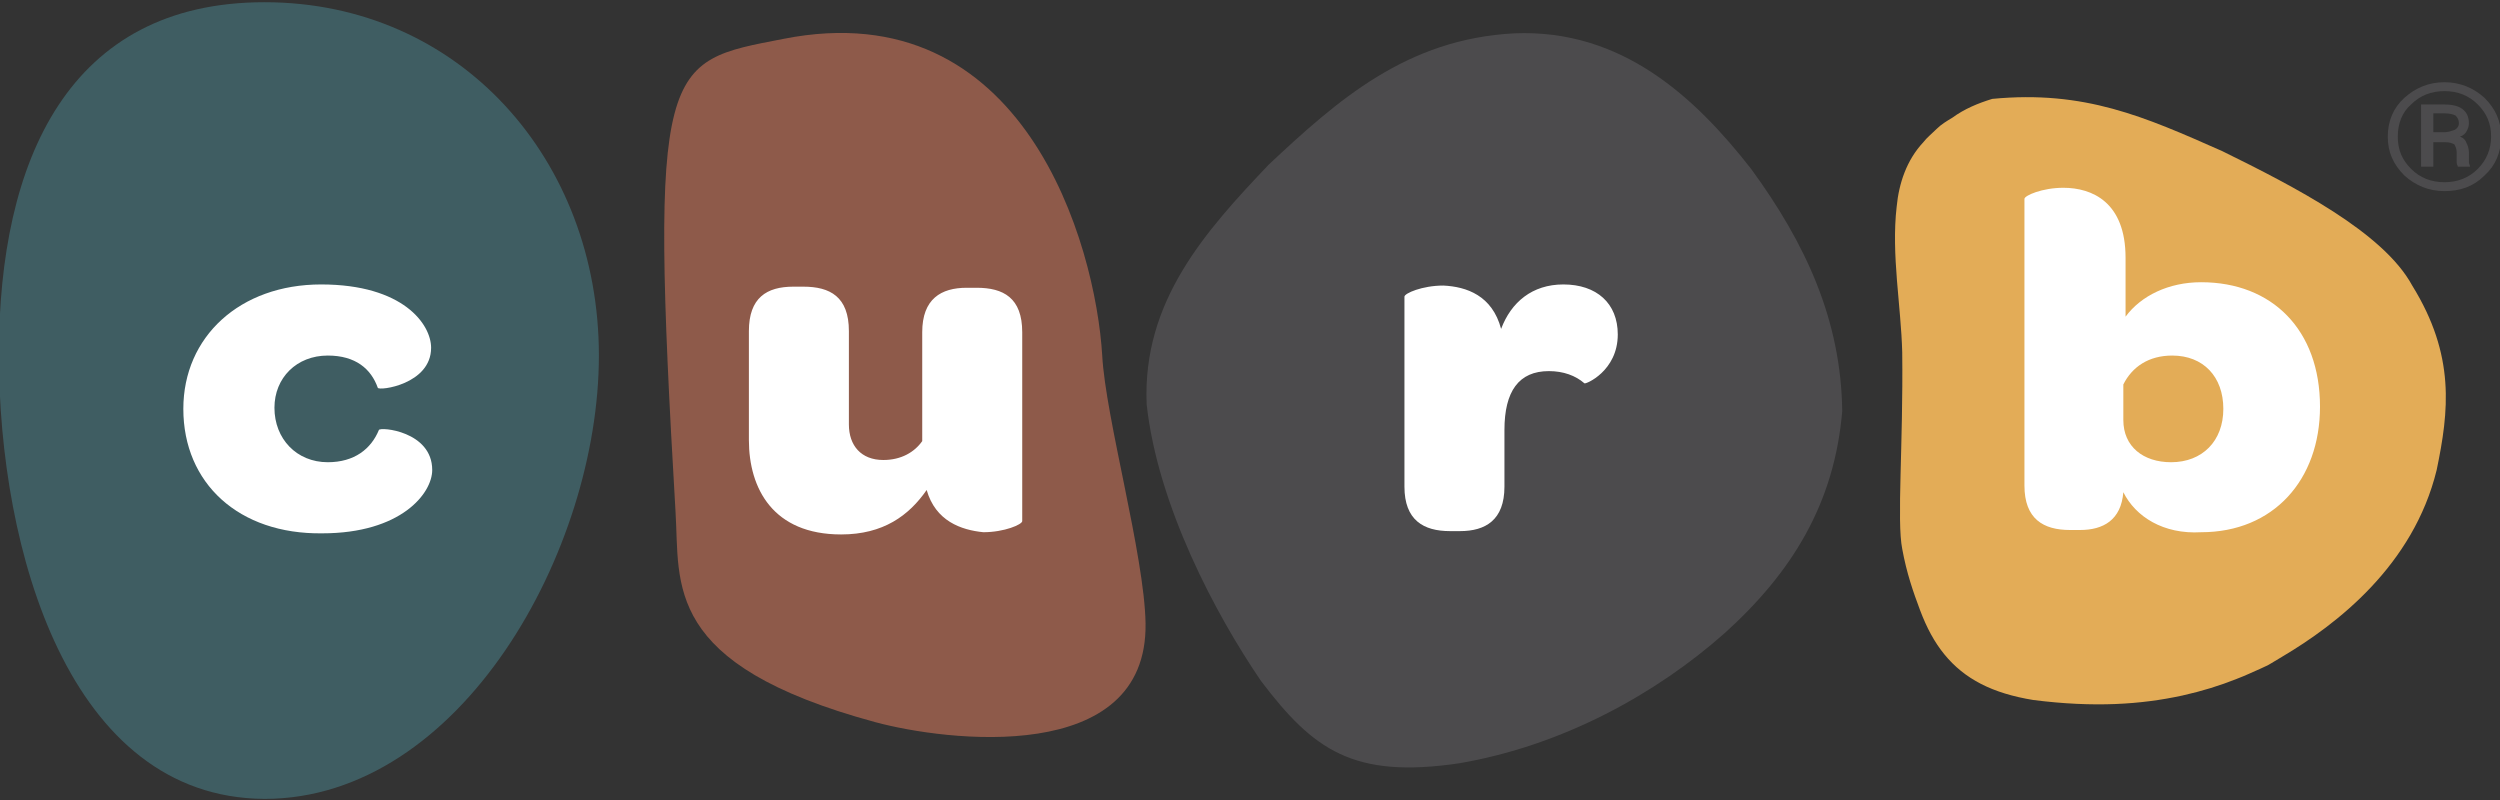 <?xml version="1.0" encoding="utf-8"?>
<!-- Generator: Adobe Illustrator 26.0.3, SVG Export Plug-In . SVG Version: 6.00 Build 0)  -->
<svg version="1.1" id="Layer_1" xmlns="http://www.w3.org/2000/svg" xmlns:xlink="http://www.w3.org/1999/xlink" x="0px" y="0px"
	 width="225px" height="72px" viewBox="0 0 225 72" style="enable-background:new 0 0 225 72;" xml:space="preserve">
<rect x="0" y="0" width="225" height="72" fill="#333333" stroke="none"/>
<style type="text/css">
	.st0{fill:#3F5D62;}
	.st1{fill-rule:evenodd;clip-rule:evenodd;fill:#4C4B4D;}
	.st2{fill-rule:evenodd;clip-rule:evenodd;fill:#E3AC57;}
	.st3{fill-rule:evenodd;clip-rule:evenodd;fill:#8E5A4A;}
	.st4{fill:#FFFFFF;}
	.st5{fill:#4C4B4D;}
</style>
<g>
	<path class="st0" d="M23.8,0.2c17.6,0,30.1,14.2,30.1,31.8c0,17.5-12.4,39.9-30.1,39.9C6.2,71.8-0.1,49.5-0.1,31.9
		C-0.1,14.4,6.2,0.2,23.8,0.2"/>
	<path class="st1" d="M136.3,3c9.7-0.4,16.3,5.8,21.3,12.2c4.9,6.7,8.1,13.6,8.2,21.8c-0.7,8.3-4.5,14.5-10.6,20
		c-6.1,5.4-14.5,10.1-23.9,11.7c-9.5,1.4-13.1-1.2-17.8-7.4c-4.1-6-9.3-15.8-10.3-24.9c-0.4-9.3,5.3-15.6,11-21.6
		C120.4,9,126.6,3.5,136.3,3"/>
	<path class="st2" d="M179.3,8.9c8.3-0.8,13.7,1.6,20.7,4.7c6.5,3.2,14.5,7.3,17.1,12.1c3.9,6.3,3.3,11.3,2.2,16.6
		c-2.1,8.6-9,13.9-13.9,16.8c-0.2,0.1-0.3,0.2-0.5,0.3c-0.2,0.1-0.3,0.2-0.5,0.3c-0.3,0.2-0.6,0.3-1,0.5c-0.7,0.3-1.3,0.6-2.1,0.9
		c-1.5,0.6-3.1,1.1-4.9,1.5c-3.7,0.8-7.9,1.1-13.4,0.4c-3.7-0.6-6.2-1.9-8-4.1c-0.9-1.1-1.6-2.4-2.2-4c-0.6-1.6-1.2-3.3-1.6-5.5
		c-0.5-2.5,0.1-9.4,0-17.7c-0.1-4.1-1-8.8-0.5-13.1c0.2-2.1,0.9-4.2,2.4-5.8c0.3-0.4,0.8-0.8,1.2-1.2c0.4-0.4,0.9-0.7,1.4-1
		C176.8,9.8,178,9.3,179.3,8.9"/>
	<path class="st3" d="M60.8,46.1c0.4,6.5-1.2,13.7,18,18.9c6.3,1.7,24.5,4,24.3-8.9C103,50,99.5,37.6,99.2,32
		C98.6,22,92.2-0.8,70.5,3.5C59.7,5.6,58.4,5.2,60.8,46.1"/>
	<path class="st4" d="M16.5,36.8c0-6.5,5.1-11.2,12.4-11.2c7.4,0,9.9,3.6,9.9,5.7c0,3.3-4.7,3.9-4.8,3.6C33.4,33.2,32,32,29.5,32
		c-2.8,0-4.8,2-4.8,4.7c0,2.8,2,4.9,4.8,4.9c2.4,0,3.9-1.2,4.6-2.9c0.1-0.3,4.8,0.1,4.8,3.6c0,2.1-2.8,5.7-9.9,5.7
		C21.5,48.1,16.5,43.5,16.5,36.8"/>
	<path class="st4" d="M83.4,44.1c-1.6,2.3-3.9,4-7.7,4c-6.1,0-8.3-4.1-8.3-8.5v-9.8c0-3,1.6-4,4-4h0.9c2.4,0,4.1,0.9,4.1,4v8.4
		c0,1.9,1.1,3.2,3.1,3.2c1.6,0,2.8-0.7,3.5-1.7v-9.8c0-3,1.7-4,4-4h0.9c2.4,0,4.1,0.9,4.1,4v17c0,0.3-1.6,1-3.5,1
		C86.5,47.7,84.2,46.9,83.4,44.1"/>
	<path class="st4" d="M135.1,29.6c0.9-2.4,2.8-4,5.6-4c3,0,4.9,1.7,4.9,4.5c0,3.3-2.9,4.5-3,4.4c-0.8-0.7-1.9-1.1-3.2-1.1
		c-2.7,0-4,1.8-4,5.3v5.1c0,3-1.7,4-4,4h-0.9c-2.4,0-4.1-1-4.1-4V26.7c0-0.3,1.6-1,3.5-1C132,25.8,134.3,26.6,135.1,29.6"/>
	<path class="st4" d="M191.1,44.3c-0.2,2.5-1.8,3.4-3.9,3.4h-0.9c-2.4,0-4.1-1-4.1-4V17.9c0-0.3,1.6-1,3.5-1c2.6,0,5.6,1.3,5.6,6.3
		v5.3c1.4-1.9,3.9-3.1,6.8-3.1c6.4,0,10.7,4.3,10.7,11.2c0,6.6-4.2,11.3-10.7,11.3C194.7,48.1,192.2,46.5,191.1,44.3 M200.1,36.8
		c0-2.9-1.8-4.8-4.6-4.8c-2.1,0-3.6,1-4.4,2.6v3.2c0,2.4,1.8,3.8,4.3,3.8C198.2,41.6,200.1,39.7,200.1,36.8z"/>
	<path class="st5" d="M214.9,12.3c0-1.4,0.5-2.6,1.5-3.5c1-0.9,2.2-1.4,3.6-1.4c1.4,0,2.6,0.5,3.6,1.4c1,1,1.5,2.1,1.5,3.5
		c0,1.4-0.5,2.6-1.5,3.5c-1,1-2.2,1.4-3.6,1.4c-1.4,0-2.6-0.5-3.6-1.4C215.4,14.8,214.9,13.7,214.9,12.3 M215.8,12.3
		c0,1.2,0.4,2.1,1.2,2.9c0.8,0.8,1.8,1.2,3,1.2c1.2,0,2.2-0.4,3-1.2c0.8-0.8,1.2-1.8,1.2-2.9c0-1.2-0.4-2.1-1.2-2.9
		c-0.8-0.8-1.8-1.2-3-1.2c-1.2,0-2.2,0.4-3,1.2C216.2,10.1,215.8,11.1,215.8,12.3z M219,12.8V15h-1.1V9.4h2c0.7,0,1.3,0.1,1.7,0.4
		c0.4,0.3,0.6,0.7,0.6,1.3c0,0.3-0.1,0.5-0.2,0.7c-0.1,0.2-0.3,0.4-0.6,0.5c0.3,0.1,0.5,0.3,0.6,0.6c0.1,0.2,0.2,0.5,0.2,0.8v0.4
		c0,0.2,0,0.3,0,0.5c0,0.1,0.1,0.3,0.1,0.4V15h-1.1c0-0.1-0.1-0.2-0.1-0.4c0-0.2,0-0.4,0-0.5v-0.4c0-0.3-0.1-0.5-0.2-0.7
		c-0.2-0.1-0.4-0.2-0.8-0.2H219z M219,11.9h1c0.3,0,0.6-0.1,0.9-0.2c0.2-0.1,0.4-0.3,0.4-0.6c0-0.3-0.1-0.5-0.3-0.7
		c-0.2-0.1-0.5-0.2-1-0.2H219V11.9z"/>
</g>
</svg>
